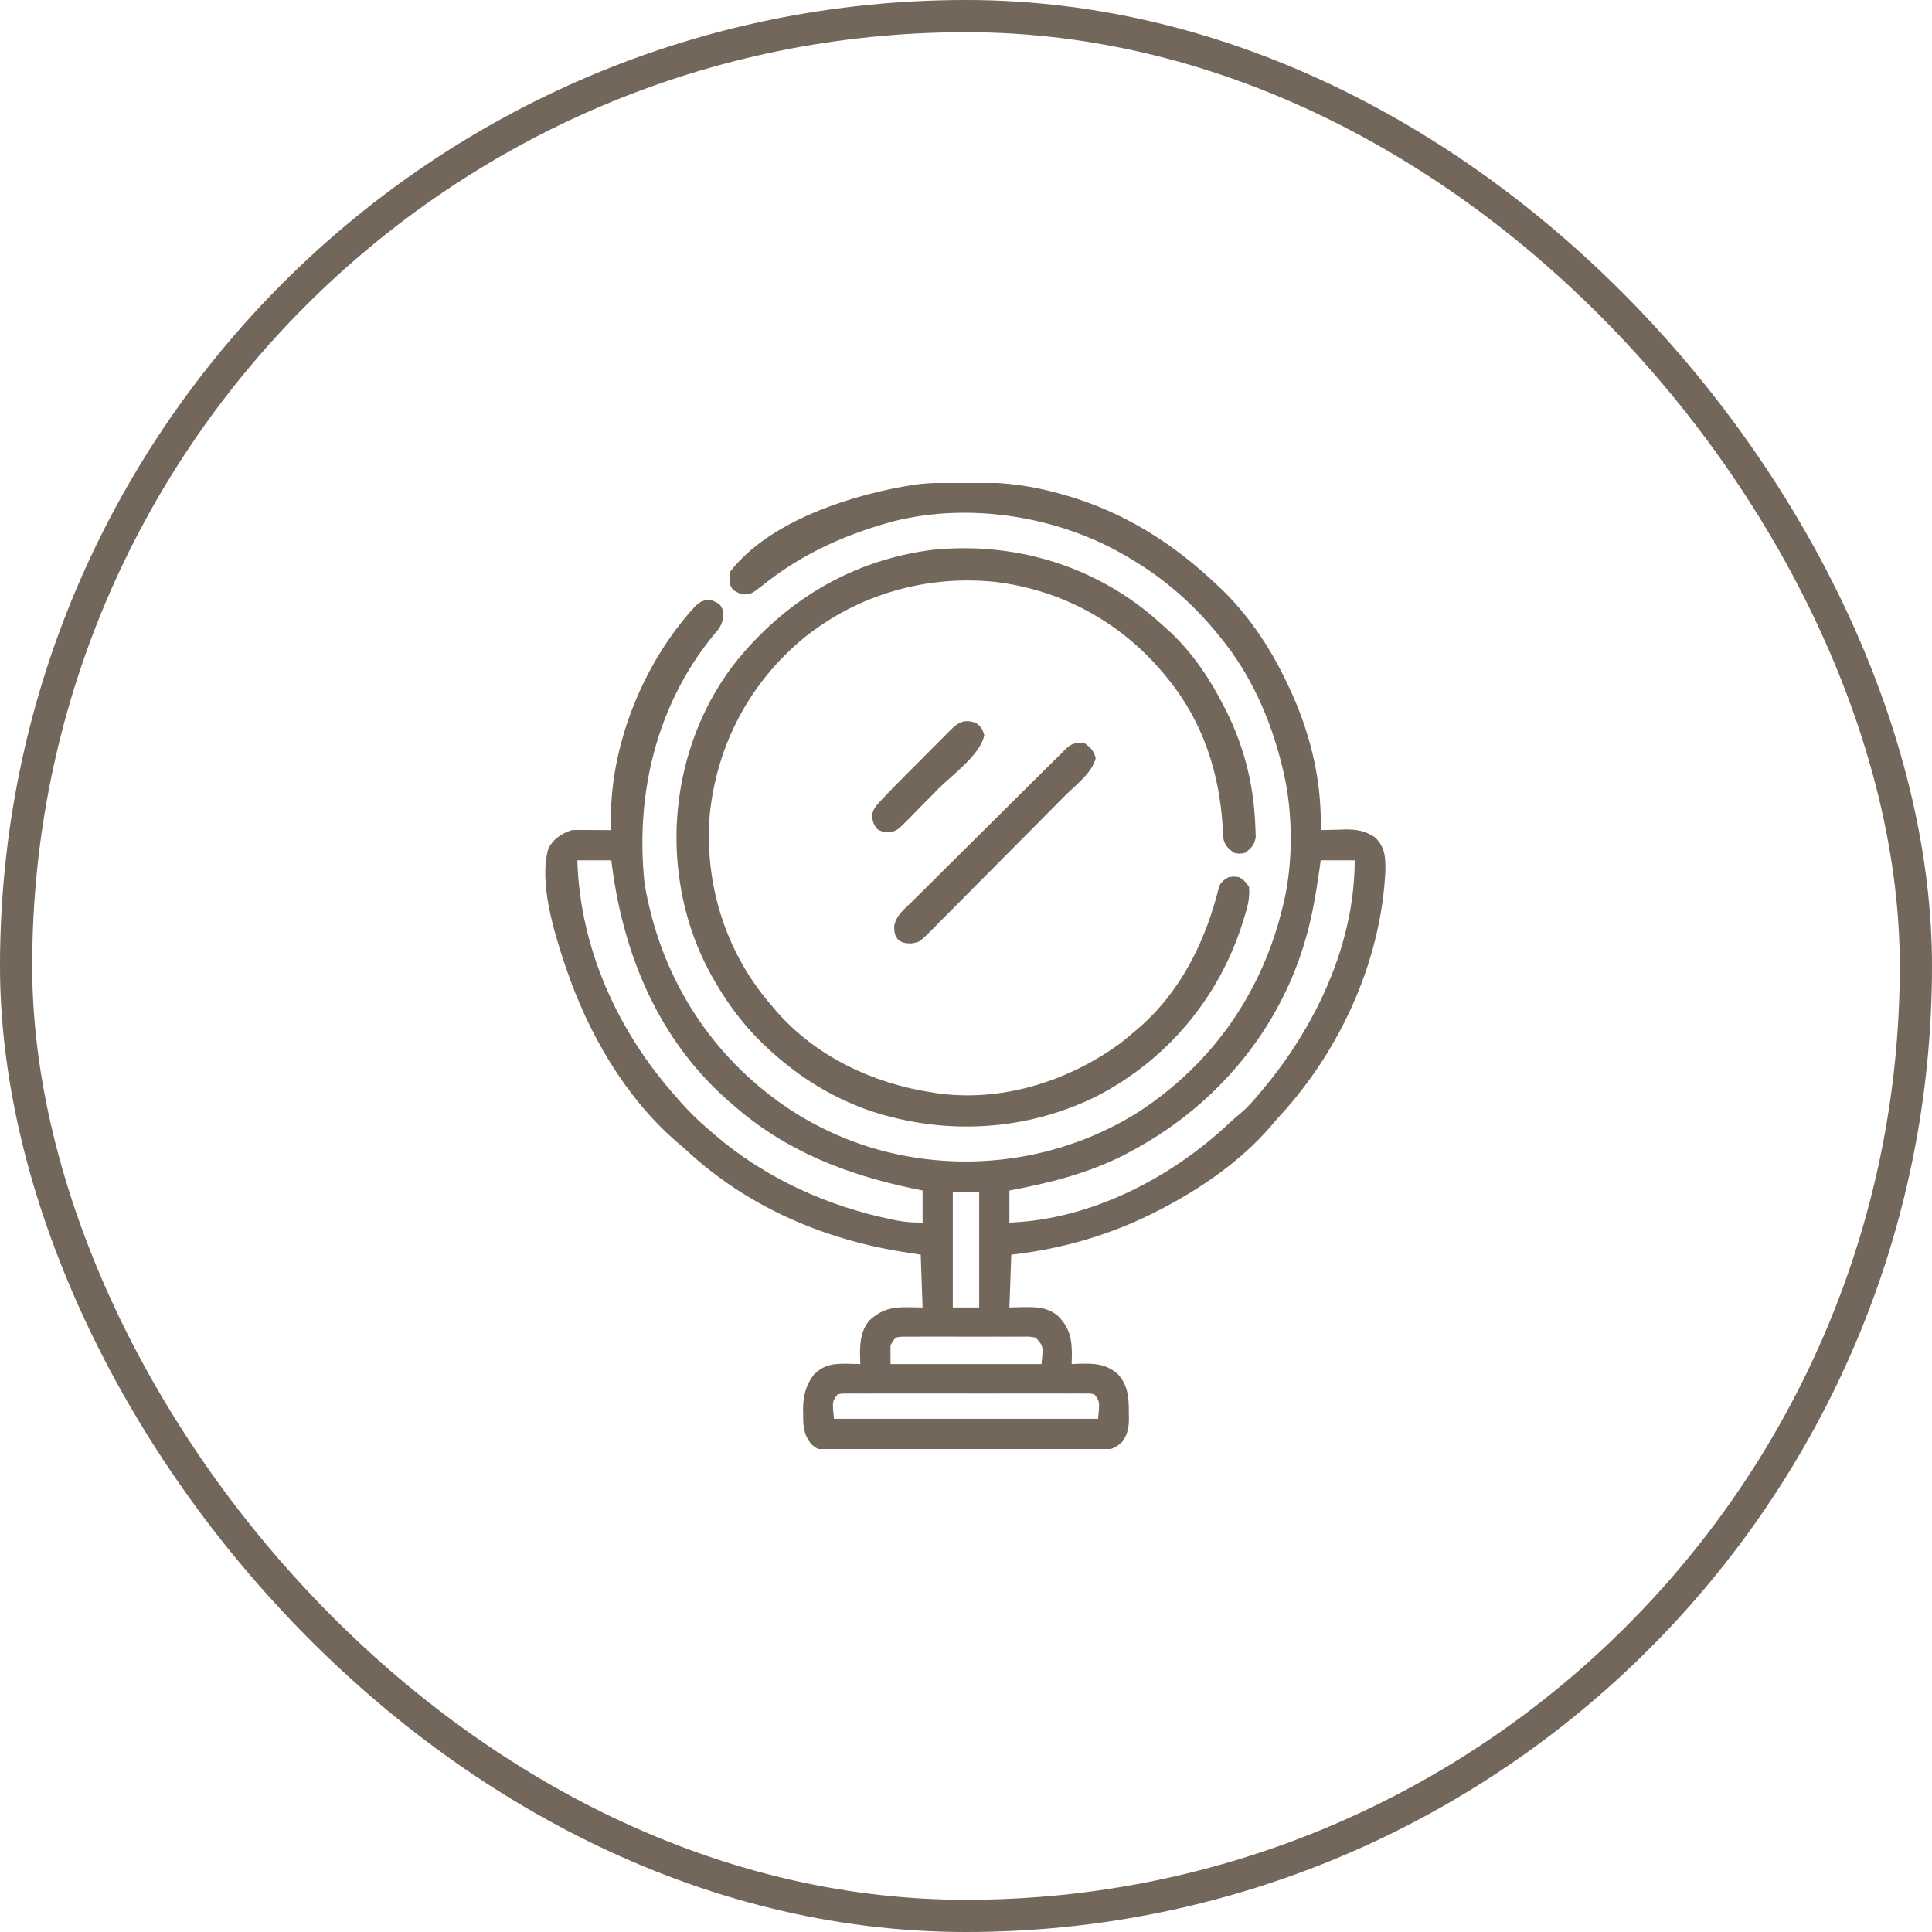 <svg width="60" height="60" viewBox="0 0 60 60" fill="none" xmlns="http://www.w3.org/2000/svg">
<rect x="0.5" y="0.5" width="59" height="59" rx="29.5" stroke="#73665B"/>
<g clip-path="url(#clip0_882_6744)">
<path d="M29.868 14.981C30.014 14.982 30.159 14.98 30.305 14.979C31.204 14.975 32.078 15.092 32.944 15.34C32.998 15.355 33.052 15.371 33.108 15.386C34.907 15.905 36.448 16.882 37.793 18.164C37.839 18.206 37.884 18.249 37.931 18.293C38.849 19.173 39.559 20.291 40.078 21.445C40.098 21.488 40.118 21.532 40.138 21.576C40.728 22.897 41.056 24.334 41.016 25.781C41.051 25.78 41.085 25.779 41.121 25.777C41.281 25.772 41.442 25.769 41.602 25.766C41.657 25.764 41.711 25.762 41.768 25.76C42.135 25.755 42.41 25.803 42.715 26.015C43.019 26.335 43.028 26.61 43.025 27.035C42.898 29.836 41.617 32.629 39.731 34.672C39.623 34.79 39.521 34.91 39.419 35.032C38.515 36.058 37.357 36.866 36.153 37.5C36.105 37.525 36.058 37.55 36.01 37.575C34.574 38.325 33.014 38.786 31.406 38.965C31.387 39.506 31.368 40.047 31.348 40.605C31.565 40.6 31.565 40.6 31.787 40.594C32.204 40.592 32.536 40.592 32.869 40.881C33.225 41.25 33.285 41.569 33.289 42.07C33.287 42.168 33.285 42.265 33.281 42.363C33.339 42.36 33.397 42.358 33.457 42.355C33.945 42.339 34.338 42.337 34.718 42.677C35.04 43.022 35.059 43.444 35.057 43.89C35.059 43.936 35.059 43.981 35.06 44.028C35.061 44.317 35.028 44.518 34.864 44.765C34.64 44.982 34.499 45.029 34.191 45.03C34.114 45.031 34.037 45.031 33.958 45.032C33.873 45.032 33.788 45.031 33.704 45.031C33.614 45.031 33.525 45.032 33.435 45.033C33.192 45.034 32.95 45.034 32.707 45.033C32.504 45.033 32.301 45.033 32.098 45.034C31.619 45.035 31.141 45.035 30.662 45.033C30.169 45.033 29.675 45.033 29.182 45.035C28.758 45.037 28.334 45.037 27.91 45.037C27.657 45.037 27.404 45.037 27.151 45.038C26.913 45.039 26.675 45.039 26.437 45.037C26.35 45.037 26.262 45.037 26.175 45.038C25.434 45.044 25.434 45.044 25.204 44.859C24.949 44.55 24.941 44.284 24.943 43.898C24.942 43.852 24.941 43.807 24.94 43.761C24.94 43.364 25.026 43.02 25.269 42.696C25.597 42.375 25.86 42.35 26.305 42.352C26.443 42.354 26.581 42.358 26.719 42.363C26.717 42.323 26.715 42.284 26.713 42.243C26.7 41.802 26.703 41.361 26.998 41.009C27.37 40.665 27.712 40.586 28.206 40.598C28.353 40.6 28.501 40.603 28.652 40.605C28.633 40.064 28.614 39.522 28.594 38.965C28.385 38.932 28.176 38.899 27.96 38.866C25.507 38.463 23.183 37.446 21.345 35.748C21.228 35.641 21.109 35.539 20.988 35.438C19.385 34.036 18.253 32.054 17.578 30.058C17.564 30.016 17.549 29.973 17.534 29.929C17.201 28.932 16.727 27.384 17.032 26.348C17.189 26.048 17.44 25.886 17.754 25.781C17.849 25.776 17.945 25.775 18.04 25.775C18.095 25.776 18.15 25.776 18.207 25.776C18.293 25.777 18.293 25.777 18.38 25.777C18.438 25.778 18.496 25.778 18.556 25.778C18.699 25.779 18.842 25.78 18.985 25.781C18.982 25.734 18.979 25.687 18.976 25.638C18.902 23.221 19.968 20.582 21.602 18.815C21.77 18.663 21.864 18.633 22.09 18.633C22.358 18.757 22.358 18.757 22.442 18.925C22.479 19.194 22.452 19.349 22.294 19.563C22.228 19.644 22.161 19.724 22.094 19.805C20.386 21.936 19.741 24.651 20.008 27.347C20.042 27.61 20.094 27.867 20.156 28.125C20.173 28.197 20.173 28.197 20.191 28.27C20.84 30.932 22.464 33.176 24.788 34.621C25.674 35.155 26.647 35.568 27.656 35.8C27.73 35.818 27.73 35.818 27.806 35.835C30.383 36.403 33.138 35.941 35.369 34.525C37.669 33.021 39.211 30.799 39.844 28.125C39.854 28.082 39.865 28.039 39.876 27.995C40.169 26.725 40.152 25.17 39.844 23.906C39.832 23.858 39.821 23.809 39.809 23.759C39.454 22.327 38.849 20.951 37.91 19.805C37.885 19.773 37.859 19.742 37.833 19.709C37.05 18.749 36.166 17.974 35.098 17.343C35.059 17.32 35.019 17.297 34.979 17.272C32.88 16.037 30.147 15.59 27.765 16.185C26.268 16.587 24.922 17.192 23.707 18.159C23.32 18.463 23.32 18.463 23.027 18.457C22.76 18.332 22.76 18.332 22.676 18.164C22.647 17.977 22.647 17.977 22.676 17.754C23.904 16.158 26.528 15.336 28.419 15.05C28.902 14.99 29.382 14.98 29.868 14.981ZM17.93 26.718C18.009 29.44 19.182 32.024 20.977 34.043C21.053 34.13 21.053 34.13 21.131 34.219C21.414 34.537 21.704 34.826 22.031 35.097C22.108 35.164 22.108 35.164 22.186 35.232C23.758 36.584 25.681 37.458 27.704 37.873C27.752 37.883 27.8 37.893 27.849 37.903C28.131 37.957 28.356 37.968 28.652 37.968C28.652 37.64 28.652 37.311 28.652 36.972C28.553 36.952 28.453 36.931 28.35 36.91C26.276 36.473 24.405 35.746 22.793 34.336C22.745 34.295 22.698 34.255 22.649 34.213C20.431 32.283 19.329 29.588 18.985 26.718C18.637 26.718 18.288 26.718 17.93 26.718ZM41.016 26.718C41.002 26.816 40.989 26.913 40.975 27.013C40.861 27.809 40.73 28.587 40.489 29.355C40.475 29.399 40.461 29.443 40.447 29.489C39.563 32.238 37.582 34.472 35.039 35.8C34.938 35.854 34.938 35.854 34.834 35.908C33.731 36.453 32.552 36.75 31.348 36.972C31.348 37.301 31.348 37.63 31.348 37.968C33.869 37.876 36.353 36.592 38.165 34.89C38.289 34.775 38.414 34.666 38.544 34.559C38.768 34.368 38.953 34.152 39.141 33.925C39.166 33.896 39.191 33.866 39.217 33.835C40.862 31.868 42.071 29.324 42.071 26.718C41.722 26.718 41.374 26.718 41.016 26.718ZM29.59 37.031C29.59 38.211 29.59 39.39 29.59 40.605C29.861 40.605 30.131 40.605 30.41 40.605C30.41 39.426 30.41 38.246 30.41 37.031C30.14 37.031 29.869 37.031 29.59 37.031ZM27.656 41.777C27.656 41.971 27.656 42.164 27.656 42.363C29.203 42.363 30.75 42.363 32.344 42.363C32.403 41.806 32.403 41.806 32.168 41.543C31.977 41.507 31.977 41.507 31.753 41.512C31.711 41.512 31.669 41.512 31.626 41.511C31.487 41.51 31.348 41.511 31.209 41.512C31.112 41.511 31.016 41.511 30.919 41.511C30.717 41.511 30.514 41.511 30.312 41.512C30.052 41.514 29.793 41.513 29.534 41.511C29.334 41.511 29.135 41.511 28.936 41.511C28.84 41.511 28.744 41.511 28.648 41.511C28.515 41.51 28.381 41.511 28.247 41.512C28.133 41.513 28.133 41.513 28.017 41.513C27.803 41.526 27.803 41.526 27.656 41.777ZM26.016 43.3C25.844 43.522 25.844 43.522 25.899 44.062C28.606 44.062 31.313 44.062 34.102 44.062C34.156 43.522 34.156 43.522 33.984 43.3C33.84 43.274 33.84 43.274 33.669 43.278C33.602 43.278 33.535 43.277 33.466 43.277C33.392 43.277 33.318 43.277 33.242 43.278C33.163 43.278 33.085 43.277 33.007 43.277C32.794 43.276 32.581 43.276 32.367 43.277C32.145 43.277 31.922 43.277 31.699 43.277C31.326 43.276 30.951 43.277 30.578 43.278C30.145 43.279 29.712 43.278 29.279 43.277C28.908 43.276 28.537 43.276 28.166 43.277C27.944 43.277 27.722 43.277 27.5 43.277C27.292 43.276 27.083 43.276 26.875 43.278C26.762 43.278 26.648 43.277 26.535 43.277C26.434 43.278 26.434 43.278 26.332 43.278C26.273 43.278 26.215 43.278 26.154 43.278C26.109 43.286 26.063 43.293 26.016 43.3Z" fill="#73665B"/>
<path d="M35.823 19.164C35.954 19.278 36.083 19.395 36.211 19.512C36.258 19.553 36.305 19.595 36.353 19.638C37.052 20.298 37.599 21.117 38.028 21.973C38.058 22.033 38.058 22.033 38.09 22.094C38.59 23.095 38.889 24.196 38.965 25.312C38.968 25.352 38.971 25.392 38.974 25.432C38.982 25.552 38.987 25.672 38.991 25.792C38.993 25.862 38.995 25.932 38.998 26.003C38.955 26.247 38.863 26.332 38.672 26.484C38.496 26.521 38.496 26.521 38.321 26.484C38.156 26.364 38.046 26.267 37.997 26.064C37.98 25.909 37.972 25.754 37.965 25.598C37.855 23.974 37.351 22.436 36.328 21.152C36.304 21.122 36.28 21.091 36.255 21.06C34.918 19.389 33.05 18.335 30.922 18.073C28.782 17.847 26.657 18.456 24.979 19.8C23.29 21.19 22.265 23.12 22.042 25.297C21.873 27.393 22.497 29.469 23.843 31.088C23.884 31.135 23.924 31.182 23.965 31.23C24.03 31.308 24.03 31.308 24.096 31.387C25.325 32.806 27.11 33.648 28.945 33.926C29.014 33.937 29.014 33.937 29.084 33.949C31.104 34.239 33.175 33.582 34.798 32.396C34.94 32.285 35.078 32.169 35.215 32.051C35.263 32.011 35.311 31.971 35.36 31.929C36.679 30.792 37.455 29.199 37.861 27.53C37.927 27.384 38.01 27.328 38.145 27.246C38.317 27.217 38.317 27.217 38.496 27.246C38.665 27.367 38.665 27.367 38.789 27.539C38.822 27.885 38.741 28.176 38.639 28.502C38.623 28.553 38.607 28.605 38.591 28.658C37.853 30.991 36.251 32.904 34.076 34.035C31.878 35.132 29.358 35.268 27.035 34.502C25.987 34.138 25.041 33.59 24.199 32.871C24.169 32.845 24.138 32.819 24.107 32.793C23.366 32.159 22.758 31.427 22.266 30.586C22.244 30.549 22.222 30.513 22.2 30.476C21.617 29.491 21.245 28.379 21.094 27.246C21.086 27.187 21.086 27.187 21.078 27.126C20.794 24.854 21.389 22.466 22.786 20.64C24.341 18.667 26.458 17.391 28.962 17.075C31.455 16.822 33.911 17.536 35.823 19.164Z" fill="#73665B"/>
<path d="M33.691 23.086C33.88 23.225 33.968 23.317 34.028 23.544C33.92 24.004 33.396 24.387 33.072 24.714C32.999 24.788 32.999 24.788 32.925 24.863C32.765 25.024 32.606 25.185 32.446 25.346C32.406 25.387 32.406 25.387 32.364 25.429C32.106 25.688 31.849 25.947 31.591 26.206C31.262 26.536 30.934 26.866 30.607 27.197C30.377 27.431 30.145 27.664 29.913 27.896C29.774 28.035 29.637 28.174 29.499 28.313C29.346 28.469 29.192 28.623 29.038 28.777C28.993 28.823 28.948 28.869 28.901 28.917C28.555 29.259 28.555 29.259 28.307 29.299C28.123 29.297 28.035 29.292 27.891 29.18C27.78 29.037 27.773 28.948 27.769 28.766C27.824 28.43 28.099 28.222 28.332 27.995C28.384 27.942 28.436 27.89 28.491 27.836C28.634 27.692 28.778 27.549 28.923 27.407C29.074 27.258 29.224 27.108 29.374 26.958C29.627 26.706 29.88 26.455 30.133 26.204C30.491 25.851 30.847 25.496 31.204 25.141C31.48 24.866 31.757 24.59 32.034 24.315C32.064 24.286 32.094 24.256 32.124 24.226C32.321 24.03 32.518 23.835 32.715 23.64C32.765 23.59 32.815 23.541 32.867 23.49C32.912 23.445 32.958 23.4 33.004 23.354C33.044 23.314 33.084 23.275 33.124 23.235C33.307 23.067 33.448 23.058 33.691 23.086Z" fill="#73665B"/>
<path d="M30.293 22.442C30.463 22.562 30.517 22.635 30.568 22.837C30.437 23.453 29.563 24.071 29.132 24.505C29.027 24.612 28.922 24.719 28.817 24.826C28.665 24.983 28.511 25.138 28.358 25.292C28.311 25.34 28.264 25.389 28.216 25.438C27.85 25.804 27.85 25.804 27.605 25.847C27.422 25.84 27.422 25.84 27.25 25.756C27.116 25.589 27.079 25.476 27.093 25.261C27.137 25.11 27.199 25.035 27.305 24.919C27.342 24.878 27.38 24.838 27.418 24.796C27.624 24.578 27.833 24.364 28.045 24.152C28.092 24.105 28.139 24.058 28.188 24.009C28.286 23.91 28.385 23.812 28.483 23.713C28.634 23.562 28.785 23.41 28.936 23.258C29.032 23.162 29.128 23.066 29.224 22.969C29.269 22.924 29.314 22.879 29.36 22.832C29.402 22.79 29.445 22.748 29.488 22.705C29.525 22.668 29.561 22.631 29.599 22.593C29.835 22.39 29.99 22.353 30.293 22.442Z" fill="#73665B"/>
</g>
<defs>
<clipPath id="clip0_882_6744">
<rect width="30" height="30" fill="white" transform="translate(15 15)"/>
</clipPath>
</defs>
</svg>
